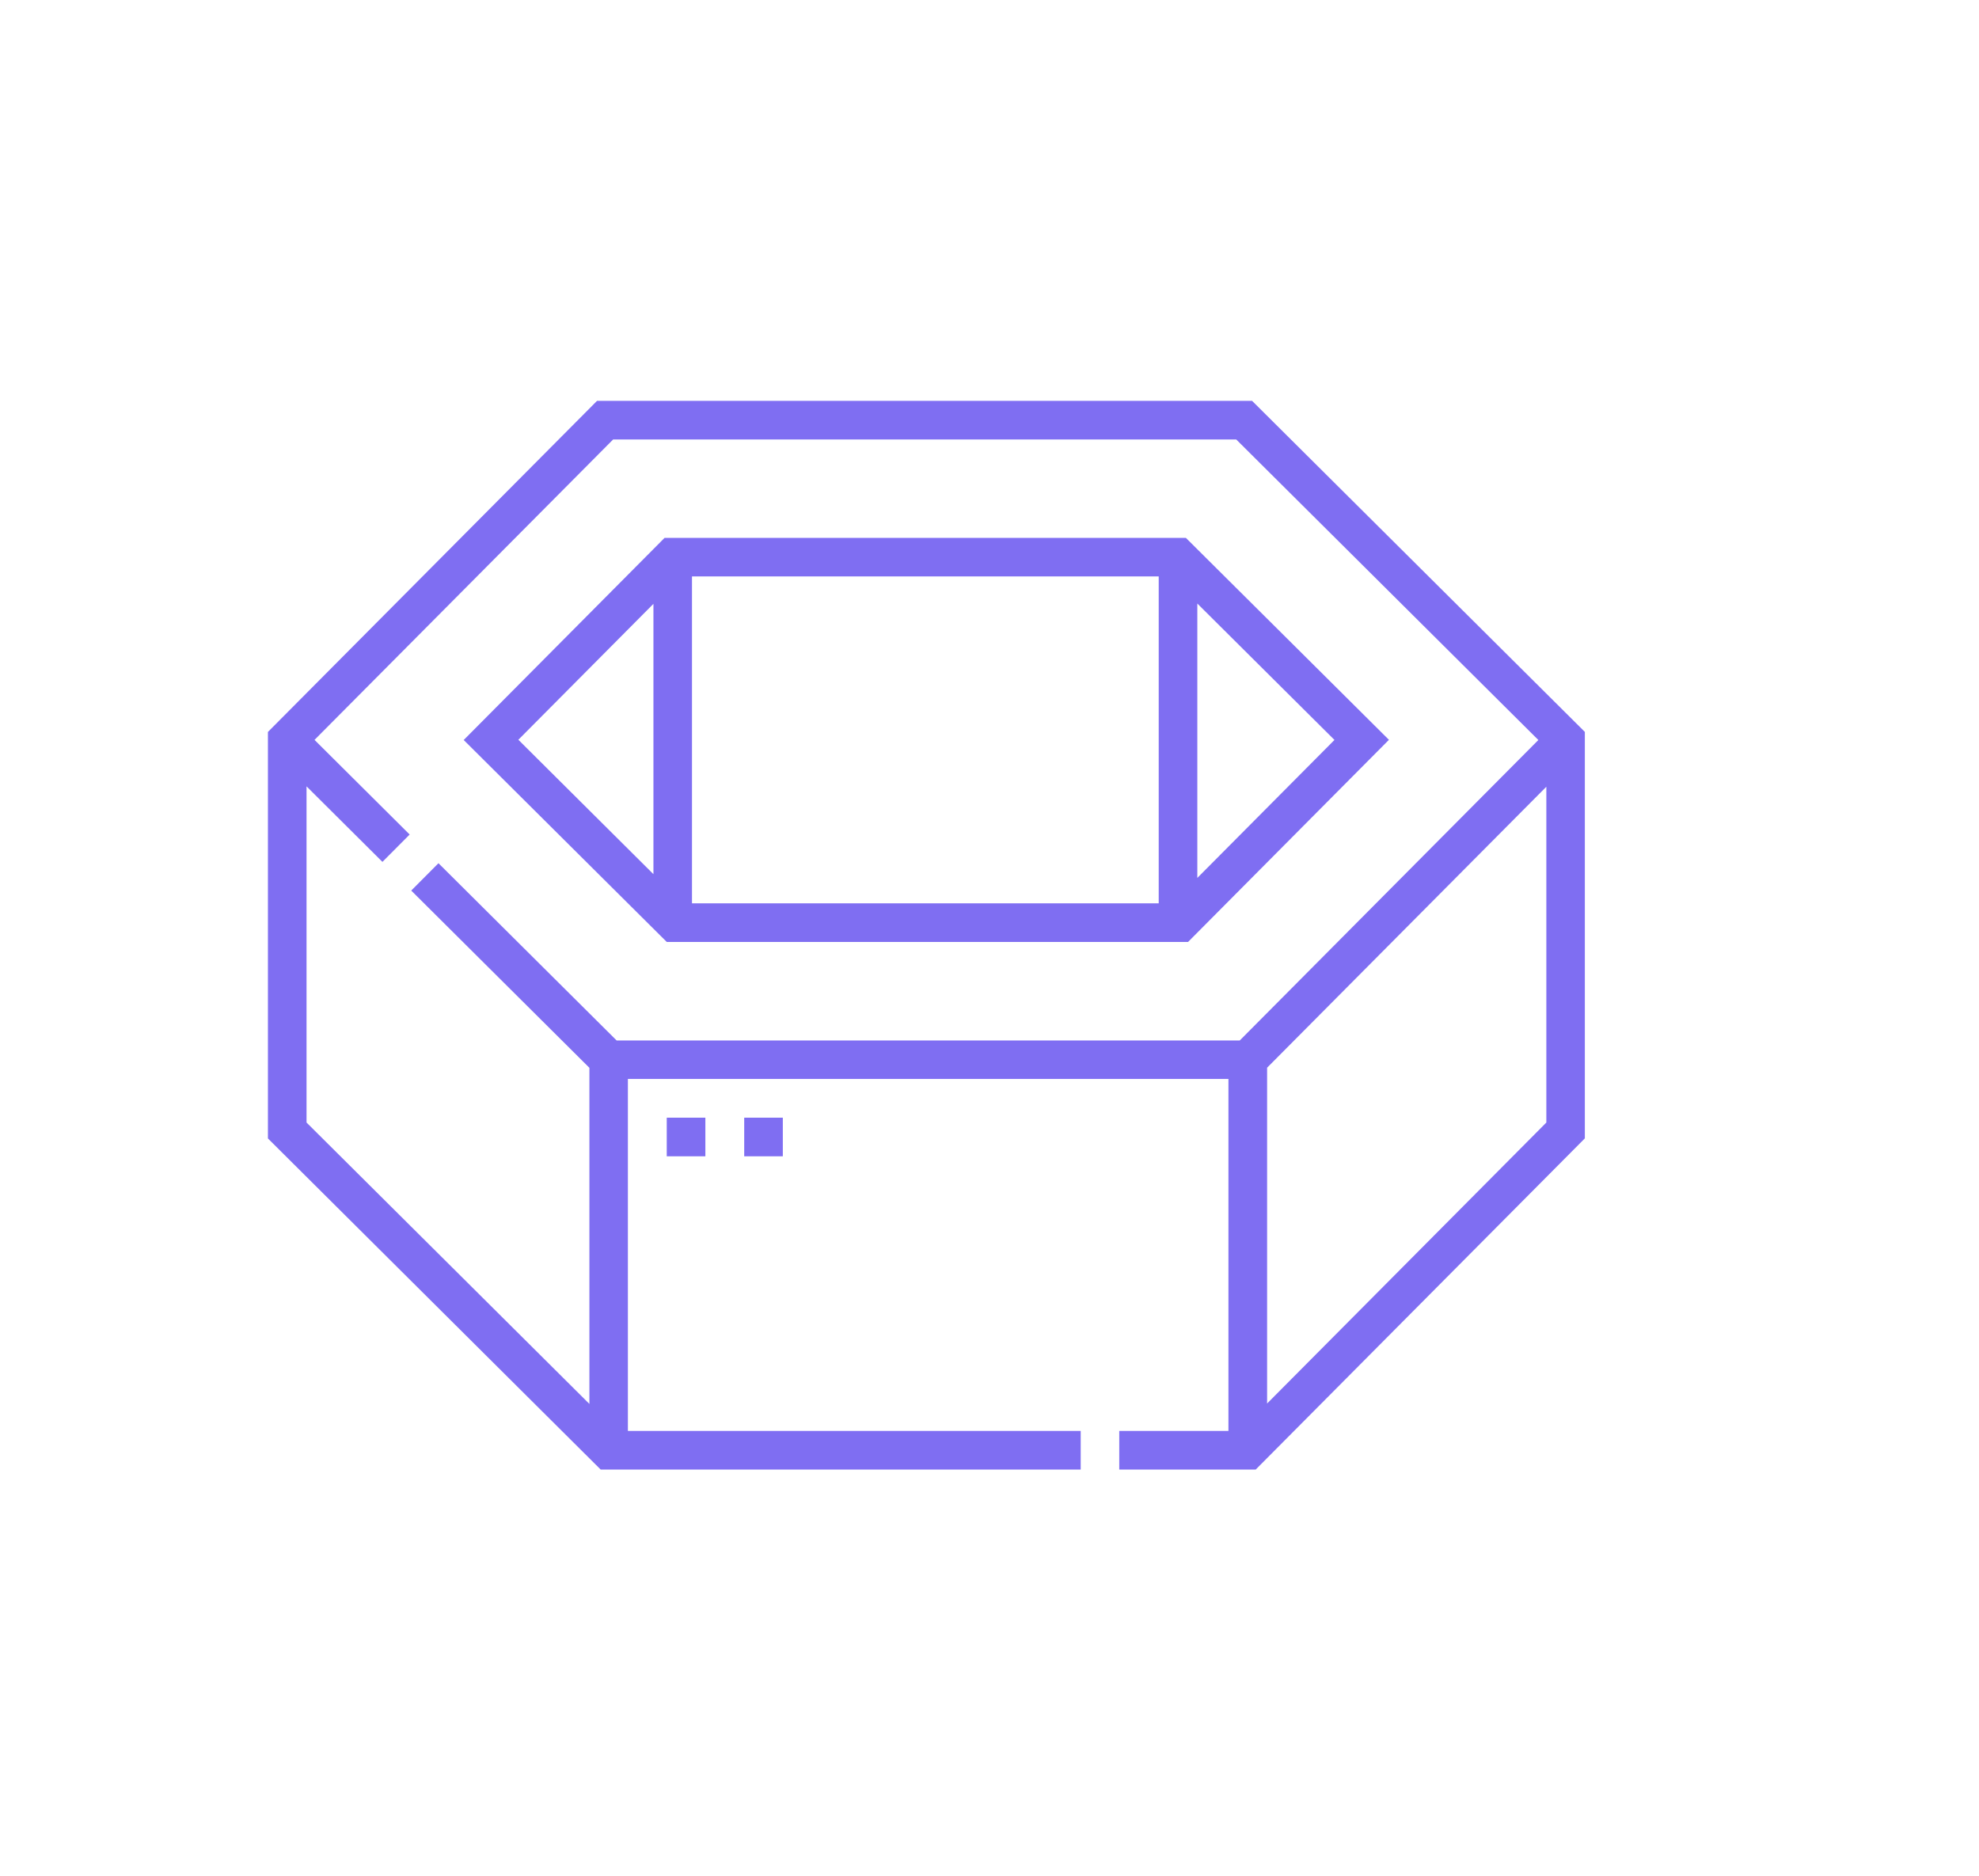 <?xml version="1.0" encoding="UTF-8"?>
<svg id="Layer_1" data-name="Layer 1" xmlns="http://www.w3.org/2000/svg" viewBox="0 0 327 310">
  <defs>
    <style>
      .cls-1 {
        fill: #7f6ef2;
        stroke-width: 0px;
      }
    </style>
  </defs>
  <path class="cls-1" d="m206.9,66.24h-108.25l-54.38,54.71v67.17l54.98,54.71h79.32v-6.38h-74.82v-58.16h99.23v58.16h-18.04v6.38h22.55l54.38-54.72v-67.17l-54.98-54.7Zm-156.25,63.7l12.54,12.48,4.5-4.52-15.72-15.64,49.34-49.64h102.96l49.92,49.66-49.34,49.65h-102.96l-29.44-29.29-4.5,4.52,29.44,29.29v55.54l-46.74-46.5v-55.54Zm158.72,101.98v-55.49l46.14-46.43v55.49l-46.14,46.43Zm0,0"/>
  <path class="cls-1" d="m196.31,155.65l33.19-33.4-33.55-33.37h-86.14l-33.19,33.4,33.55,33.37h86.14Zm-4.85-6.38h-77.12s0-54.02,0-54.02h77.12v54.02Zm6.38-4.2v-45.34l22.66,22.54-22.66,22.8Zm-89.87-45.28v44.66l-22.32-22.21,22.32-22.46Zm0,0"/>
  <rect class="cls-1" x="110.17" y="184.69" width="6.38" height="6.38"/>
  <rect class="cls-1" x="122.97" y="184.69" width="6.38" height="6.38"/>
</svg>